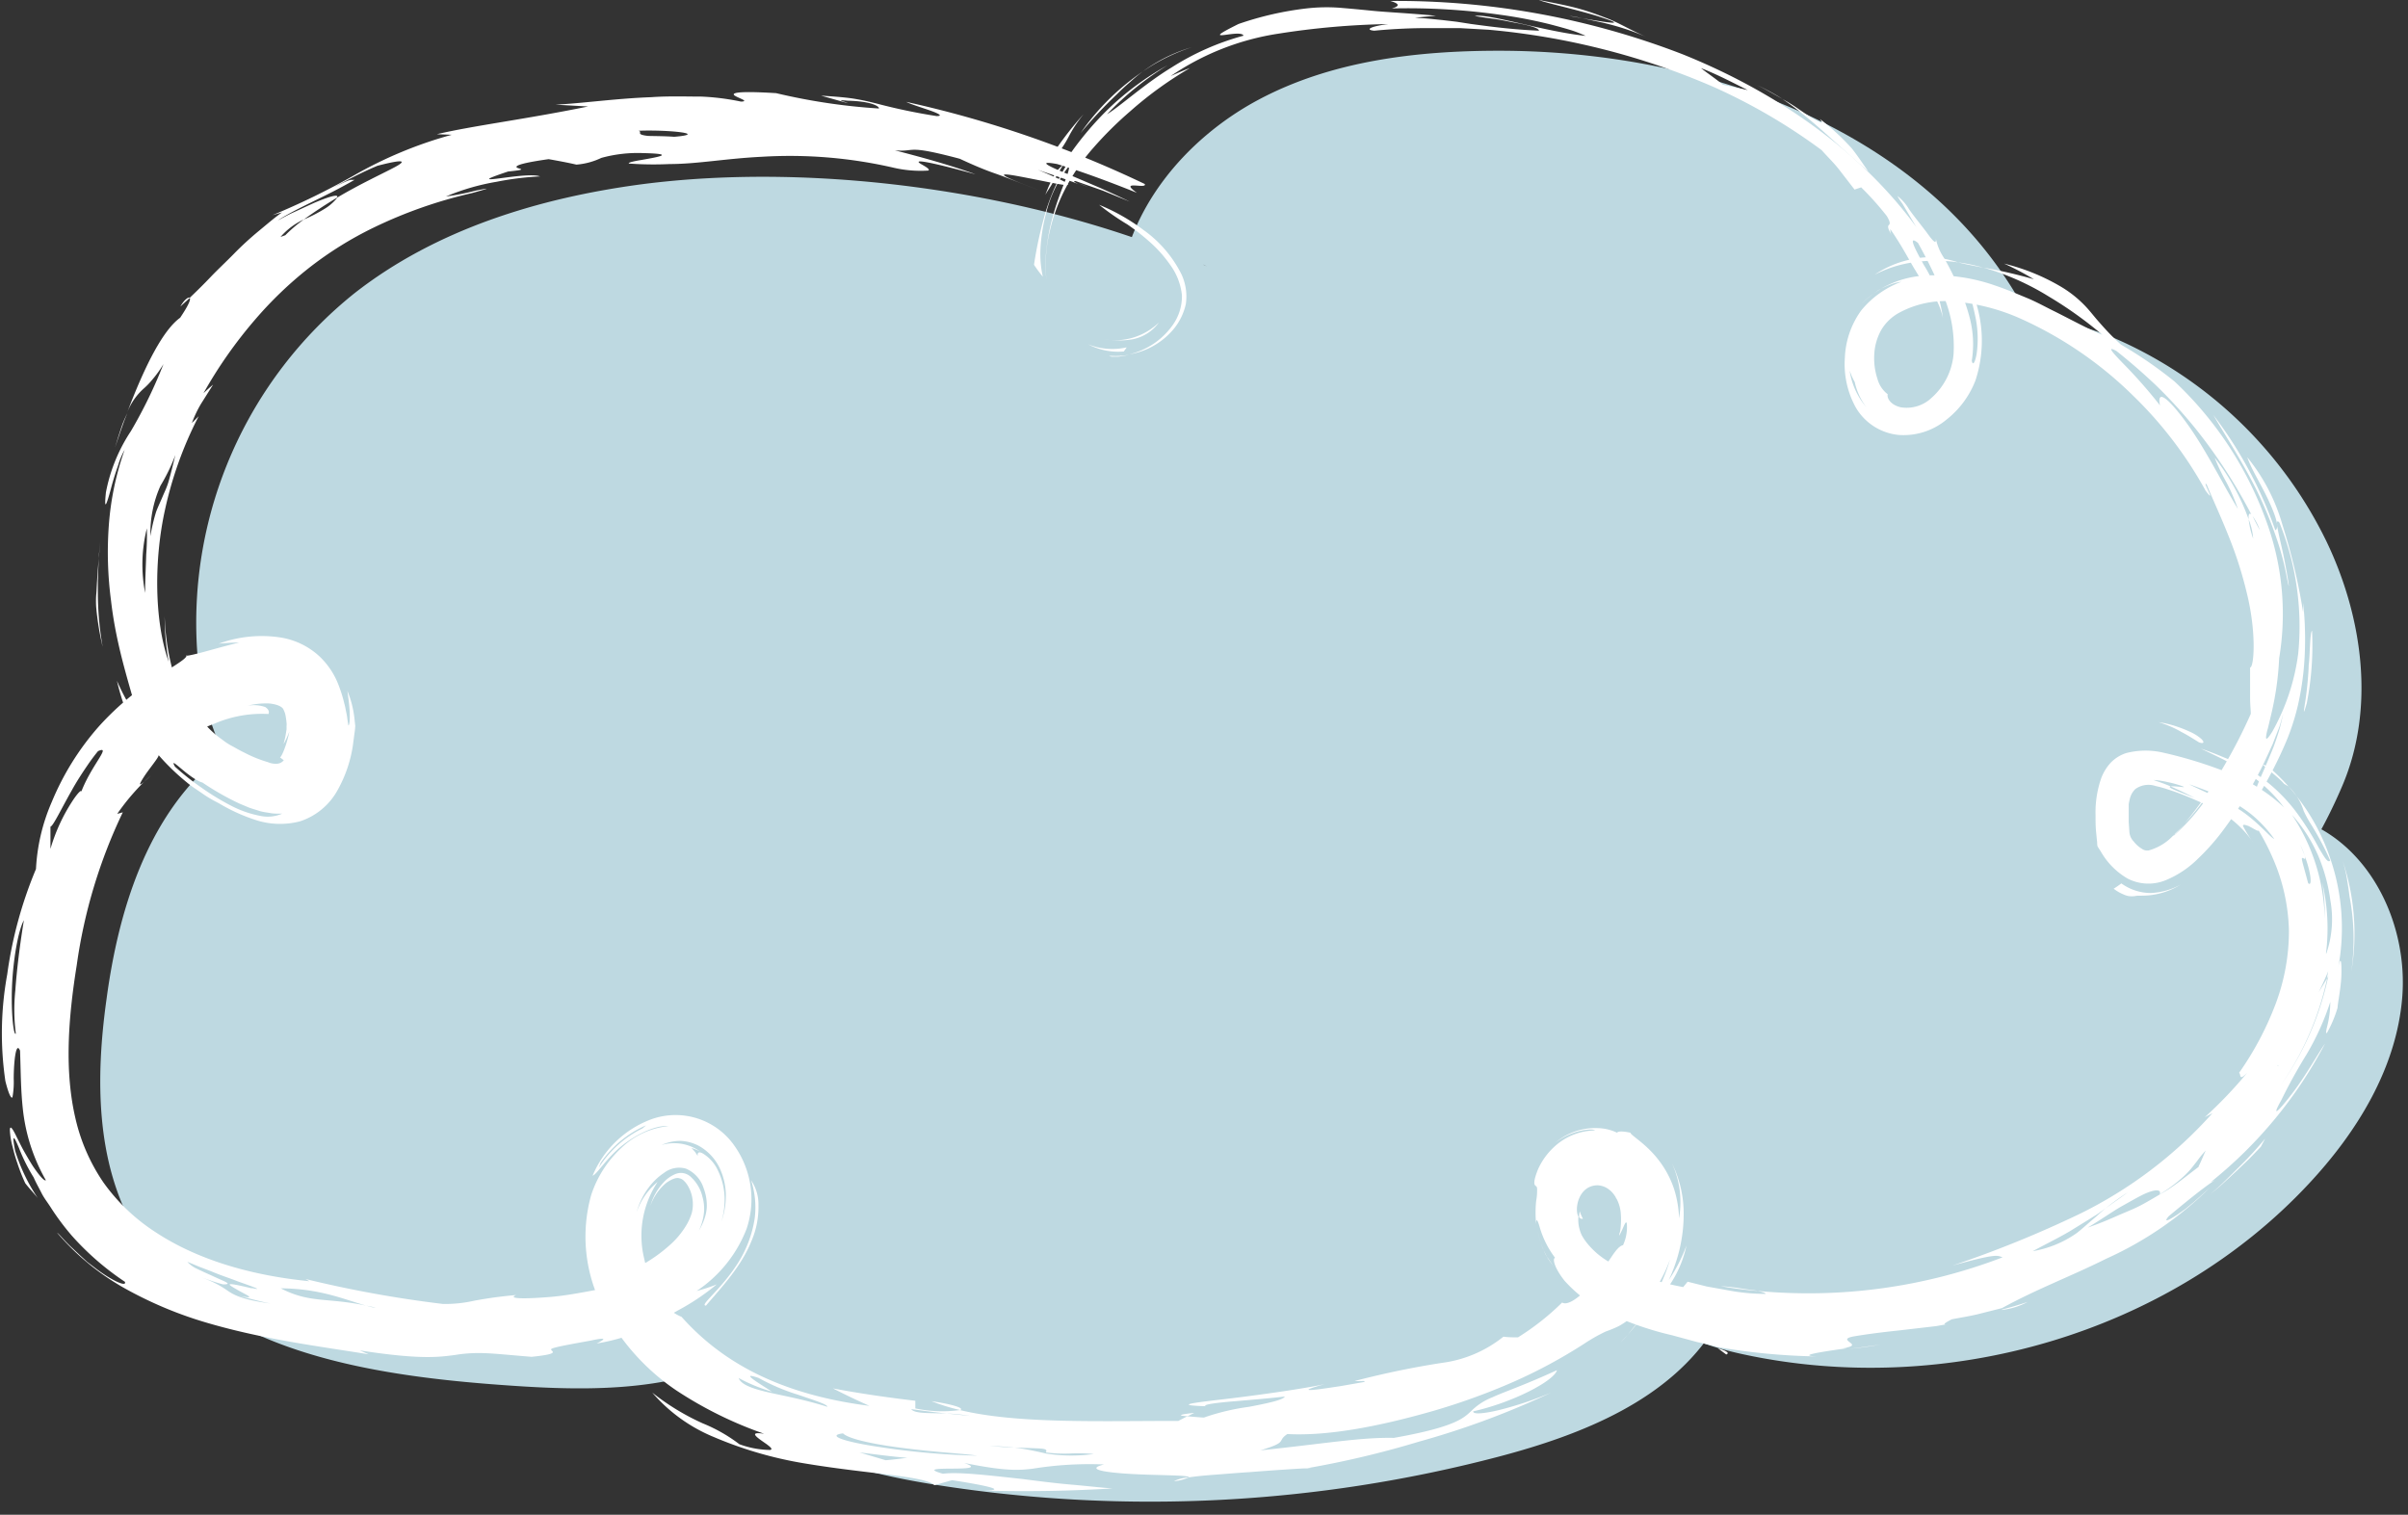 <?xml version="1.0" encoding="UTF-8" standalone="no"?><svg xmlns="http://www.w3.org/2000/svg" xmlns:xlink="http://www.w3.org/1999/xlink" fill="#000000" height="157.9" preserveAspectRatio="xMidYMid meet" version="1" viewBox="6.2 48.9 251.0 157.9" width="251" zoomAndPan="magnify"><rect x="6.2" y="48.9" width="251.0" height="157.9" fill="#333333" stroke="none"/><g><g id="change1_1"><path d="M132,76.67c-17.19-7.65-40.31-11-59-8.55C62.32,69.55,51.6,72.83,43.11,79.5a44,44,0,0,0-16.36,37.22c.54,7.11,3.32,14.64,9.48,18.24s12.15,4.88,13.06-5.8c-.79-10.63-13.68-7-20.74-.95s-10,15.61-11.24,24.8c-1.15,8.2-1.16,17,3,24.18,7.11,12.08,23.08,14.91,37.05,16,8.92.69,18.35,1.09,26.32-3,3.74-1.91,7.15-5,8.12-9.09s-1.34-9-5.45-9.86c-4.42-.89-8.53,3.25-9.51,7.65-1.51,6.77,2.34,13.87,7.92,18s12.56,5.79,19.41,6.86a143,143,0,0,0,58.24-3c8.73-2.3,17.9-5.93,22.63-13.62,1.57-2.56,2.58-5.64,1.9-8.57s-3.45-5.46-6.43-5.13c-4.35.5-6,6.67-3.71,10.4s6.87,5.34,11.16,6.26c21,4.51,44.26-2.09,58.89-17.78,5.05-5.4,9.16-12.08,9.75-19.46s-3.09-15.38-9.91-18.23-15-6-13.14,7c5.76,9.56,13.43-2.83,16.83-10.87s2.11-17.48-1.65-25.35A44.09,44.09,0,0,0,227,84.33c-5.49-2.42-12.4-3.5-17.11.21s-3.44,13.36,2.55,13.66c3.59.18,6.64-3.15,7.23-6.7s-.73-7.14-2.43-10.31c-10.16-18.82-33.41-27-54.8-27-8.63,0-17.51,1.06-25.12,5.14S123.5,70.88,122.84,79.5c-.28,3.59.61,7.59,3.49,9.75,3.65,2.74,9.74.91,11.27-3.38s-4.09-8.89-8.67-10.72Z" fill="#bed9e1"/></g><g id="change2_1"><path d="M122.09,86a7.24,7.24,0,0,0,1.81-.12,8.54,8.54,0,0,1-1.11.2l-.72,0C121.74,86,121.72,86,122.09,86Z" fill="#ffffff"/></g><g id="change2_2"><path d="M120.77,70.25a20.54,20.54,0,0,1,4.63,2.63,12.54,12.54,0,0,1,3.94,4.59,5.47,5.47,0,0,1,.47,3.1,6.13,6.13,0,0,1-1.35,2.72,7.6,7.6,0,0,1-4.56,2.55,7.71,7.71,0,0,0,4.5-3,5.18,5.18,0,0,0,1-3.15,6.49,6.49,0,0,0-1.21-3.16A13.36,13.36,0,0,0,126,74.08a22.75,22.75,0,0,0-2.28-1.78A26.72,26.72,0,0,1,120.77,70.25Z" fill="#ffffff"/></g><g id="change2_3"><path d="M121.24,84.27A6.62,6.62,0,0,0,127,82.52a4.47,4.47,0,0,1-2.8,1.76A9.44,9.44,0,0,1,121.24,84.27Z" fill="#ffffff"/></g><g id="change2_4"><path d="M123.64,85.11c-.09.15-.2.29-.3.43a6.77,6.77,0,0,1-3.72-.75A6.72,6.72,0,0,0,123.64,85.11Z" fill="#ffffff"/></g><g id="change2_5"><path d="M185.24,189.43c.82.26,1.32.49.9.67Z" fill="#ffffff"/></g><g id="change2_6"><path d="M168.22,181c-.28-.35-.49-.72-.71-1s-.37-.7-.5-1a9.62,9.62,0,0,1-.52-1.79A11.67,11.67,0,0,0,167,179c.14.31.31.64.49,1A11.05,11.05,0,0,0,168.22,181Z" fill="#ffffff"/></g><g id="change2_7"><path d="M202.21,189.08c-1.09.15-2.18.36-3.29.43C200,189.41,201.12,189.19,202.21,189.08Z" fill="#ffffff"/></g><g id="change2_8"><path d="M210.31,76.25a16.17,16.17,0,0,0-4.71,0,12.68,12.68,0,0,0-4,1.29,10.62,10.62,0,0,1,3.74-1.59,8.87,8.87,0,0,1,2.36-.23A11.47,11.47,0,0,1,210.31,76.25Z" fill="#ffffff"/></g><g id="change2_9"><path d="M130.69,196.18l-.71.36C129.15,196.48,128.74,196.39,130.69,196.18Z" fill="#ffffff"/></g><g id="change2_10"><path d="M171.2,175.94a.31.31,0,0,1-.4-.21,2.6,2.6,0,0,1,.07-.56A3.57,3.57,0,0,0,171.2,175.94Z" fill="#ffffff"/></g><g id="change2_11"><path d="M214.81,185.46l.17-.08c.87-.21,1.72-.48,2.57-.76A7.44,7.44,0,0,1,214.81,185.46Z" fill="#ffffff"/></g><g id="change2_12"><path d="M106.29,195.89a19.69,19.69,0,0,1-3-.93C105.65,195.32,106.72,195.7,106.29,195.89Z" fill="#ffffff"/></g><g id="change2_13"><path d="M166.41,176.66s0,0,0,0l.07.55Z" fill="#ffffff"/></g><g id="change2_14"><path d="M189.43,183.47a36.48,36.48,0,0,1-3.86-.5c.82.06,1.57.15,2.22.26S189,183.38,189.43,183.47Z" fill="#ffffff"/></g><g id="change2_15"><path d="M210.31,76.25a17.53,17.53,0,0,1,2.61.55C211.7,76.56,210.94,76.42,210.31,76.25Z" fill="#ffffff"/></g><g id="change2_16"><path d="M115.16,69.2c.92-2.41,1.49-2.81,1.88-3.14-.36.6-.73,1.15-1,1.69S115.41,68.76,115.16,69.2Z" fill="#ffffff"/></g><g id="change2_17"><path d="M118.65,68l.95.37A10.12,10.12,0,0,1,118.65,68Z" fill="#ffffff"/></g><g id="change2_18"><path d="M26,79.94c-.35.33-.74.67-1,.91C25.42,80.11,25.86,79.82,26,79.94Z" fill="#ffffff"/></g><g id="change2_19"><path d="M31,122.79a8,8,0,0,1,3.23-.56c.92.08,1.42.38,1.51.62a2.65,2.65,0,0,1,.19.48,7.1,7.1,0,0,1,.14.94,1.53,1.53,0,0,1,0,.31s0,0,0,0,0,0,0,.08a.15.15,0,0,0,0,.07l0,.21c-.05.27-.09.57-.14.81s-.12.48-.17.71a8.29,8.29,0,0,0,.6-1.3c-.26,1.38-.87,2.83-1,2.67l.42.32a1,1,0,0,1-.58.35,2,2,0,0,1-1.07-.15,13.19,13.19,0,0,1-2.47-1c-.43-.2-.88-.47-1.31-.7s-.69-.42-1-.66a9.94,9.94,0,0,1-4-6c-.14.38-.29.76-.4,1.14a24.91,24.91,0,0,1-1.59-8,27.78,27.78,0,0,0,.42,4.75c-1.54-4.37-1.5-10.75-.39-15.8a39.56,39.56,0,0,1,3.52-9.79L26.2,93a12.27,12.27,0,0,1,.95-2L28.41,89c-.35.29-.68.59-1,.89a46.93,46.93,0,0,1,5.43-7.73,39.82,39.82,0,0,1,5.49-5.27,37.46,37.46,0,0,1,6.85-4.28,48.07,48.07,0,0,1,10.21-3.58c2.27-.63,1.64-.5.4-.26a25.6,25.6,0,0,1-3.1.61,23.7,23.7,0,0,1,5.27-1.53,30.71,30.71,0,0,1,4.53-.56c-1.5-.57-8.73,1.29-3.33-.51,2-.2,1.31-.24,1-.37s-.32-.42,3.23-.92c1,.18,1.94.35,2.89.57a7.32,7.32,0,0,0,2.6-.7,14.25,14.25,0,0,1,4.37-.5c3.6.08,1.4.43-.22.72-.82.13-1.49.3-1.24.37A35.3,35.3,0,0,0,76,66c2.87,0,5.9-.58,9.66-.76A48.14,48.14,0,0,1,99.42,66.4a12.43,12.43,0,0,0,3.54.28c.22-.12-.26-.39-.63-.61-.76-.41-1-.79,5.56,1-2.76-1-5.57-1.76-8.41-2.5,2.27.2,1-.65,6.76.88.87.4,2.16,1,3.62,1.51s3.06,1.18,4.57,1.73c-6-2.23-3.28-1.66-.37-1.09s5.93,1.33.32-1c1.42.51,2.86.94,4.27,1.51-.52-.23-.62-.37-.32-.33l2.84,1,2.8,1.14c-.84-.4-2-.95-3.16-1.46L117.39,67c-2-.81-3.09-1.38-1-1,2.81.86,5.57,1.9,8.32,3-2-1.4,1.11-.33.81-.92a114.63,114.63,0,0,0-24.86-8.56c.48.25,1.64.6,2.49.9s1.4.58.68.58a60.84,60.84,0,0,1-6.15-1.28c-.67-.17-1.32-.33-2.22-.49s-2-.25-3.68-.36l2.81.79c-.49-.23-1.4-.39,0-.26,2.32.05,3.26.55,3.23.81A63.46,63.46,0,0,1,87.1,58.61c-4.24-.26-4.69,0-4.31.26s1.57.6.64.62a25.09,25.09,0,0,0-4.1-.52c-1.61,0-3.4-.07-5.23.06-3.64.13-7.38.66-10,.78L67.5,60c-6.32,1.3-12,2-15.76,2.89l1.55.06a43.72,43.72,0,0,0-10.15,4.21,76.48,76.48,0,0,1-8.54,4.17l1-.29c-.77.54-1.58,1.24-2.44,1.95s-1.75,1.52-2.57,2.36S28.89,77,28.14,77.79s-1.5,1.52-2.16,2.15c.12.2-.15.81-1,2.08-1.73,1.25-3.6,4.79-5.54,9.92a6.5,6.5,0,0,1,1.78-2.57,7.39,7.39,0,0,0,.81-.84,11.48,11.48,0,0,0,1.21-1.68,49,49,0,0,1-3.4,7,17.43,17.43,0,0,0-2.6,6.38c-.22,2.12.09,1.2.51-.34.2-.78.48-1.69.76-2.47a7.73,7.73,0,0,1,.68-1.63,30.21,30.21,0,0,0-1.65,7.91,38.58,38.58,0,0,0,.23,7.79c.57,5,2.05,9.12,2.92,12.52a25.29,25.29,0,0,1-2.3-4.14c1,4.31,2.64,6.36,2.42,5.81a4.87,4.87,0,0,1-1-2.25,23.77,23.77,0,0,0,5.83,7c.53.46,1.15.83,1.7,1.22s1.12.7,1.7,1a18.56,18.56,0,0,0,3.69,1.69,8.19,8.19,0,0,0,4.77.17,6.92,6.92,0,0,0,3.92-3.3,13.62,13.62,0,0,0,1.57-4.65c.05-.41.11-.81.16-1.23a6.1,6.1,0,0,0,.08-.76l-.09-.83a10.49,10.49,0,0,0-.73-2.82c.09.64.21,1.49.24,2.19s0,1.39-.14,1.41l-.11-.71a4.85,4.85,0,0,0-.09-.57c-.08-.36-.13-.71-.22-1a13.94,13.94,0,0,0-.56-1.82,8.08,8.08,0,0,0-2-3.07,7.77,7.77,0,0,0-4.11-2A13,13,0,0,0,29,116c.71-.07,1.41-.12,2.13-.12-1.74.42-3.16.85-4.15,1.1s-1.52.35-1.33.2c.08.36-1.14,1-2.93,2.21a36.83,36.83,0,0,0-3,2.17,29.56,29.56,0,0,0-3.22,3.07,28.11,28.11,0,0,0-4.9,7.86,20,20,0,0,0-1.65,7,43.65,43.65,0,0,0-3,11,34.16,34.16,0,0,0-.19,11.1c.37,1.49.64,1.88.74,1.68a8.86,8.86,0,0,0,.13-1.9c0-1.8.24-4,.66-2.94.08,2.27.07,4,.29,6.06a19,19,0,0,0,2.4,7.44c-.18.12-.73-.55-1.36-1.48-.3-.47-.61-1-.91-1.53s-.54-1.05-.76-1.47c-.41-.86-.71-1.33-.72-.74a7.73,7.73,0,0,0,.29,1.76c.11.45.25,1,.47,1.62a19,19,0,0,0,.84,2.15c.41.54.87,1,1.3,1.54a18.89,18.89,0,0,1-2.35-4.91c-.39-2-.07-1.42.39-.32a18.15,18.15,0,0,0,1.54,3.09c.24.56.55,1.09.82,1.63s.65,1,1,1.56a25.85,25.85,0,0,0,2.19,2.92,28.65,28.65,0,0,0,5.5,4.77c.23.62-1.53-.2-3.28-1.58l-.67-.51-.62-.57-1.14-1.07c-.69-.67-1.15-1.26-1.36-1.39a25.93,25.93,0,0,0,7.14,5.85,41.3,41.3,0,0,0,8.58,3.57c5.88,1.72,11.72,2.44,16.76,3.26l-.93-.41c6.43,1,8.34.68,9.92.48a14.66,14.66,0,0,1,2.63-.2c1.15,0,2.74.18,5.36.39,2.76-.28,2.23-.51,2.07-.69s0-.27,4.09-1c2.27-.5,1,.1.62.3a21.19,21.19,0,0,0,5-1.47,11.39,11.39,0,0,0,1.85-1c.43-.28.85-.54,1.67-1a24.18,24.18,0,0,0,4-2.69,17.74,17.74,0,0,1-2.1.69,13.73,13.73,0,0,0,5.21-6.48,9.64,9.64,0,0,0-1.25-8.64,7.48,7.48,0,0,0-8.63-2.8,10.64,10.64,0,0,0-6.17,5.9c.45-.15,1.38-1.72,2.91-3s3.7-2.31,5-2.17a8.31,8.31,0,0,0-4.9,2.26,11.66,11.66,0,0,0-3.15,4.9A16.06,16.06,0,0,0,69,185.14a23.24,23.24,0,0,0,7.68,8.69,41,41,0,0,0,9.17,4.53c-1.84-.28-.57.5.25,1.08.4.3.69.54.38.61a9.61,9.61,0,0,1-3.21-.6,16.52,16.52,0,0,0-3.81-2.17,24.84,24.84,0,0,1-5.27-3.21,17,17,0,0,0,6.44,4.64,41.1,41.1,0,0,0,9.68,2.78c6.53,1.08,12.32,1.27,13.29,2.23l1.84-.52c1.84.28,6.55,1.06,3.27,1.08q6.74.19,13.46-.22c-1.19-.08-2.69-.26-4.33-.4s-3.41-.37-5.13-.59c-3.43-.37-6.64-.76-8.22-.54-3.7-1.05,5.47,0,2.2-1.13,4.38.89,5.76.77,7.17.6a37.13,37.13,0,0,1,7.42-.44c-2.06.52.22.85,3,1s6,.1,5.84.35c.75-.12,1.73-.21,2.83-.29s2.3-.19,3.5-.26c2.38-.19,4.73-.34,6-.41a98.15,98.15,0,0,0,11.63-2.76,86.18,86.18,0,0,0,13.8-5.12,36.44,36.44,0,0,1-5.31,1.79c-1.65.41-2.88.51-2.8.16,4.16-.93,8.45-3.19,8.72-4.29-3.44,1.59-5.49,2.25-6.73,2.83a6.41,6.41,0,0,0-2.11,1.34c-.81.74-1.49,1.71-8.16,2.89-3.44-.07-7.05.58-13.91,1.3,3-.91,1.63-.92,2.81-1.7,4.27.23,9.67-.82,15.24-2.42a68.37,68.37,0,0,0,8.28-3,53.25,53.25,0,0,0,7.58-4.1,17.56,17.56,0,0,1,2.09-1.17,12.08,12.08,0,0,0,1.37-.57,7.85,7.85,0,0,0,2.07-1.65,15.29,15.29,0,0,0,3.26-5.3,17.9,17.9,0,0,1-2.11,4.66,22.34,22.34,0,0,1-1.41,2.08c-.53.64-1,1.32-1.63,1.91a25.26,25.26,0,0,0,2.14-2.52c.53-.66.87-1.17,1.13-1.54a3.86,3.86,0,0,1,.95-1.06,2.3,2.3,0,0,0,.82-.76,11.58,11.58,0,0,0,1.82-4.22,16.34,16.34,0,0,1-1.85,3.61,16,16,0,0,0,1.56-6.78,11.83,11.83,0,0,0-1.23-5.41,9.84,9.84,0,0,1,.83,2.95,10.48,10.48,0,0,1-.08,2.81,11.37,11.37,0,0,0-.5-3,10.07,10.07,0,0,0-1.57-3c-1.37-1.82-3-2.67-3-2.93-1-.22-1.36-.11-1.39,0a4.89,4.89,0,0,0-2-.48,6.42,6.42,0,0,0-4.46,1.54,6.71,6.71,0,0,1,2.85-1.3c.78-.15,1.26-.09,1.29,0a6.41,6.41,0,0,0-4.35,1.82,7.1,7.1,0,0,0-1.58,2.25c-.48,1.2-.4,1.51-.31,1.64s.25.07.22.55c0,.22,0,.56-.1,1.11a12,12,0,0,0,0,2.38c0-.68.16-.41.38.36a9.76,9.76,0,0,0,1.59,3.16c-.31.15,0,1.15,1,2.41a14.32,14.32,0,0,0,4.92,3.54,33,33,0,0,0,6.27,2.13l2.66.72c.8.17,1.47.34,2,.49l-.05,0a67.51,67.51,0,0,0,10.54,1c-2.16-.08.16-.44,3.19-.87l-.5,0c1.66-.23.63-.53.45-.83-.09-.14,0-.28.78-.41s2.13-.34,4.59-.6l2.58-.3,1.29-.15,1.29-.23c-.92.19-.1-.25.34-.48.88-.17,1.76-.31,2.63-.51l2.61-.66c3.64-2,7.21-3.32,10.85-5.14a36.83,36.83,0,0,0,10.83-7.43c-.51.47-1.1,1-1.68,1.51l-.86.71-.81.57c-1,.66-1.55.92-.95.2,1.44-1.19,3.61-3,4.86-3.78a5.12,5.12,0,0,1-.47.22,45.73,45.73,0,0,0,11.89-14.41c-.49.65-2,3.33-3.36,5.11s-2.35,2.83-1.2.79a54.71,54.71,0,0,1,2.65-4.8,27.22,27.22,0,0,0,2.47-5.47,10.69,10.69,0,0,1-.38,2.77c-.08.42-.09.64.08.38a12.67,12.67,0,0,0,1.06-2.54c0-.41.37-2.15.4-3.45s-.06-2.11-.34-.69a22.37,22.37,0,0,0-.81-11.39,21.69,21.69,0,0,0-6.37-9.52c-1.84-1,.87.87,1.54,1.71l.46.27a6,6,0,0,1,1.59,2.56,11.54,11.54,0,0,0,.81,1.47,30.14,30.14,0,0,1,1.95,3.7c-.25.27-.57-.29-1.16-1.27a28.55,28.55,0,0,0-2.54-4,17.44,17.44,0,0,0-4.6-4.14,20.56,20.56,0,0,0-2.74-1.33c-.85-.36-1.68-.68-2.47-.94.8.37,1.58.75,2.35,1.13l1.15.6c.4.24.81.46,1.2.7a15.51,15.51,0,0,1,4,3.71,17.48,17.48,0,0,0-5.88-3.64,45.32,45.32,0,0,0-6.8-2.09,8.1,8.1,0,0,0-3.76.06,3.87,3.87,0,0,0-1.62,1,4.93,4.93,0,0,0-1,1.63,10.81,10.81,0,0,0-.59,3.81c0,.63,0,1.25.07,1.9l.1,1c0,.16,0,.36.1.49l.27.42a7.66,7.66,0,0,0,2.81,2.84,4.75,4.75,0,0,0,4.05.13,10.37,10.37,0,0,0,3.25-2.18,23.33,23.33,0,0,0,2.5-2.79,42.48,42.48,0,0,0,3.82-6.06c.54-1,1-2.06,1.48-3.09.21-.54.41-1.07.62-1.59s.33-1.07.49-1.6c-.14.63-.28,1.26-.46,1.85s-.38,1.15-.57,1.67c-.41,1-.8,1.93-1.13,2.67-.65,1.48-1,2.35-.41,2.31a43.27,43.27,0,0,0,2.88-5.6,23.79,23.79,0,0,0,1.26-3.94,29.3,29.3,0,0,0,.61-4.06,34.92,34.92,0,0,0-.1-6.46l0,1a62.06,62.06,0,0,0-2.17-9.18,19.67,19.67,0,0,0-3.65-7c.39,1.19,1.46,2.87,2.19,4.44s1.21,2.92.73,3.16a43.35,43.35,0,0,0-6.45-12c1.07,1.88,2.94,4.7,4.51,7.85a43.87,43.87,0,0,1,2,4.8,28.29,28.29,0,0,1,1.16,4.39c.38,1.85.12,0-.31-2.13s-1.12-4.42-.48-3.7A29,29,0,0,1,245.76,117a22.45,22.45,0,0,1-2.71,8.18c-.51.82-.68.88-.64.5a4.5,4.5,0,0,1,.19-.87l.32-1.35a31.2,31.2,0,0,0,.85-5.94,28,28,0,0,0-1.27-14.1,37.3,37.3,0,0,0-9.62-14.74,43.91,43.91,0,0,0-5.6-3.86c-1.11-1-1.79-1.79-2.33-2.4s-.93-1.15-1.48-1.71A11.9,11.9,0,0,0,221,78.77a21.78,21.78,0,0,0-5.9-2.39,29.39,29.39,0,0,1,3.1,1.63,50.83,50.83,0,0,0-5.23-1.21,26.94,26.94,0,0,1,6.77,3,41.34,41.34,0,0,1,5.6,4c-1.46-.59-3.08-1.49-4.94-2.42-.93-.45-1.9-1-2.92-1.42s-2.11-.89-3.24-1.27a18.86,18.86,0,0,0-7.25-1.07,10.24,10.24,0,0,0-6.75,2.93A14.58,14.58,0,0,1,202,79.14a11.44,11.44,0,0,1,1.35-.62,5.15,5.15,0,0,1,1.06-.25,9.76,9.76,0,0,0-4.21,3,9,9,0,0,0-1.7,4.94,9.34,9.34,0,0,0,1.13,5.15,5.82,5.82,0,0,0,4.48,2.88,7,7,0,0,0,5-1.61,9.56,9.56,0,0,0,3-4.06,13.24,13.24,0,0,0-.25-9c-.54-1.06-.64-1-.47-.43a30.14,30.14,0,0,1,.76,3,11.2,11.2,0,0,1,.09,3.62c-.16.92-.4,1.32-.51.74a10.87,10.87,0,0,0-.17-4.29,19.51,19.51,0,0,0-1.37-3.78c-.52-1.11-1-2.08-1.49-2.85a5.63,5.63,0,0,1-.72-1.82c.09.66-.28.3-.81-.44s-1.4-1.77-2-2.64a4.77,4.77,0,0,0-1.19-1.35,5.89,5.89,0,0,0,.52.8l1.45,2.44c-5.85-8-14.64-14.1-24.33-18A82.64,82.64,0,0,0,151.12,49c1,.29,1,.55.15.78a69.14,69.14,0,0,1,11.38.67,48.77,48.77,0,0,1,5.18,1c.76.2,1.46.39,2.08.58s1.14.42,1.58.61c-4.38-.46-10.22-2.37-11.56-2.07.56.1,1.26.2,2,.3s1.49.27,2.19.4c1.39.25,2.5.54,2.49.83-2.87-.13-5.07-.43-7.08-.7l-1.47-.23L156.62,51c-1-.1-1.92-.21-2.93-.24.73-.1,1.47-.15,2.2-.22-3.16-.29-5.19-.37-6.67-.52s-2.4-.23-3.35-.31a18.49,18.49,0,0,0-3.5.07,33.39,33.39,0,0,0-7.07,1.62c-4.5,2.23.21.44.52,1.22a27.11,27.11,0,0,0-7.51,3.32c-2.84,1.73-5.3,4-6.72,4.87a31,31,0,0,1,6.3-5.1,29.41,29.41,0,0,0-6.54,4.92A33,33,0,0,0,117,66.06a5.51,5.51,0,0,0,1.36-1.47A22.09,22.09,0,0,0,115.19,71a41.49,41.49,0,0,0-1.21,5.5,13.29,13.29,0,0,0,.92,1.24,10.8,10.8,0,0,1-.25-2.82,17.5,17.5,0,0,1,.57-3.7,12.83,12.83,0,0,1,2.4-5c.15.53-.89,2.46-1.58,4.89a21.24,21.24,0,0,0-.76,3.76,13.15,13.15,0,0,0,0,3.23,15,15,0,0,1,.32-5,18.57,18.57,0,0,1,1.27-3.76,21.05,21.05,0,0,1,3.27-5,38.21,38.21,0,0,1,3.88-3.85A38.85,38.85,0,0,1,130.23,56c-.69.24-1.34.54-2,.83a27.09,27.09,0,0,1,11.22-4.42,81.91,81.91,0,0,1,11.45-1c-2,.26-2.39.61-1.45.69a58.5,58.5,0,0,1,5.92-.27c1,0,2,0,3,0l3,.17A76,76,0,0,1,173.17,54a74.74,74.74,0,0,1,11.73,4,60.32,60.32,0,0,1,11.18,6.55c.6.68,1.25,1.3,1.8,2l1.63,2.11.69-.23a30.66,30.66,0,0,1,2.68,3c.34.58.33.76.25.88s-.54.15,1.1,2.32c-1.23-1.66-.92-1.43-1-1.86,1.38,2,2.07,3.45,2.64,4.34A13.78,13.78,0,0,0,207,78.77a7.78,7.78,0,0,1,.78.93,7.37,7.37,0,0,1,.94,2.35,13.56,13.56,0,0,0-2-5.55c-1-1.82-1.65-3.11-.6-2.28a49.67,49.67,0,0,1,2.71,5.62,13.57,13.57,0,0,1,1,6,6.88,6.88,0,0,1-2.28,4.52,3.78,3.78,0,0,1-3.21,1c-1.11-.25-1.48-1-1.37-1.36a3,3,0,0,1-1.07-1.6,6.85,6.85,0,0,1-.33-2.62,5.75,5.75,0,0,1,.74-2.51,4.87,4.87,0,0,1,1.8-1.74,10.11,10.11,0,0,1,6-1.18,21.32,21.32,0,0,1,6.74,1.78,40.14,40.14,0,0,1,11.68,8,41.68,41.68,0,0,1,7.57,9.92c1.25,1.66-.46-1.22.12-.64.57,1.41,1.42,3.22,2.21,5.2a41.4,41.4,0,0,1,2,6.24c1,4.14.71,7.65.31,7.63,0,.7,0,1.29,0,1.81s0,1,0,1.34c0,.77.08,1.29.07,1.69a53.22,53.22,0,0,1-2.92,5.66,38.75,38.75,0,0,1-4,5.79,27.58,27.58,0,0,0,2.22-2.72l-.12.39a21.76,21.76,0,0,1-3.26,3.62l.08-.15a5.52,5.52,0,0,1-2.63,1.64.94.94,0,0,1-.69-.15,3.15,3.15,0,0,1-.88-.78,1.57,1.57,0,0,1-.45-1l-.07-1c0-.36,0-.75,0-1.09v-.49l0-.31a4.78,4.78,0,0,1,.12-.57,2.09,2.09,0,0,1,.56-1,2.34,2.34,0,0,1,2.13-.32l.43.1.5.14,1,.33c.7.25,1.42.54,2.13.85s1.47.64,2.15,1l.8.43.74.51a11.23,11.23,0,0,1,2.43,2.54A13,13,0,0,1,240,135c0-.2.22-.11.56,0,.66.31,1.55,1,.74-.06a24.73,24.73,0,0,1,2.24,4.48,19.88,19.88,0,0,1,1.25,6.56,21.64,21.64,0,0,1-1.38,7.55,32.32,32.32,0,0,1-3.82,7.21c.24.12-.08.93.84,0a44.72,44.72,0,0,1-4.41,4.62l.8-.42A45.25,45.25,0,0,1,223,175.43a116.81,116.81,0,0,1-13.29,5.4c4.54-1.25,4.64-1.08,5.23-.86a56.51,56.51,0,0,1-25.55,3.5c.52.11.85.21.86.31a20.85,20.85,0,0,1-4.07-.4l-2.07-.37-2-.5-.46.56a28.67,28.67,0,0,1-7.41-2.45,8.19,8.19,0,0,1-2.72-2.27,5.61,5.61,0,0,1-.44-.68,3.43,3.43,0,0,1-.22-.59,3.54,3.54,0,0,1-.13-1.35c-.45-.79,0-3.26,2-3.27a2.07,2.07,0,0,1,1.21.46,2.4,2.4,0,0,1,.45.45l.17.24a.83.83,0,0,1,.07.13c0,.06.08.12.11.19a3.91,3.91,0,0,1,.41,1.55,7.87,7.87,0,0,1-.08,1.81c-.3.91.15,0,.4-.61.14-.29.23-.47.3-.26a4.46,4.46,0,0,1-.39,2.28c-.39.08-.76.56-1.2,1.21s-1,1.5-1.63,2.3c-1.26,1.59-2.85,2.9-3.52,2.47a26.31,26.31,0,0,1-4.6,3.63c-.51,0-1,0-1.52-.07a12.87,12.87,0,0,1-6.4,2.73,90.89,90.89,0,0,0-9.1,1.89c.46.06,1.34-.09.95.11l-2.4.42c-.87.13-1.73.26-2.36.34-1.27.15-1.63.1.67-.54-2.14.47-6.92,1.15-10.34,1.55s-5.46.64-2.08.75c-.26-.18,1.14-.36,2.94-.51s4-.34,5.33-.5c-.12.35-1.83.71-3.71,1.07a24,24,0,0,0-4.72,1.12c-.22,0-1.1-.08-1.74-.13l-.92.48c-8.34,0-16.82.31-22.77-1.13a13.6,13.6,0,0,1-4.65-.17l0-.8c-2.89-.34-5.82-.76-8.59-1.29,1.22.63,2.5,1.24,3.8,1.82-9.56-1.21-15.52-4.72-19.58-9.28a4.06,4.06,0,0,1-2.06-1.81,11.81,11.81,0,0,1-1.83-4.25,10.1,10.1,0,0,1,1.4-8,6.88,6.88,0,0,0-2.19,3.16,7.49,7.49,0,0,1,1.26-2.58,6.34,6.34,0,0,1,1.59-1.52,2.59,2.59,0,0,1,2.28-.45,3.28,3.28,0,0,1,1.86,2.06,5,5,0,0,1,.32,2,4.29,4.29,0,0,1-.22,1.1,6,6,0,0,1-.6,1.3,5.67,5.67,0,0,0,.54-2,4.53,4.53,0,0,0-.17-1.53,4.08,4.08,0,0,0-1.23-2.08,1.49,1.49,0,0,0-1.57-.29,3.42,3.42,0,0,0-1.27.9A5.89,5.89,0,0,0,74,174.58a5.46,5.46,0,0,1,1.67-2.39c.68-.46,1.09-.55,1.35-.46a.88.88,0,0,1,.37.17,2.35,2.35,0,0,1,.46.53,3.76,3.76,0,0,1,.57,2,3.49,3.49,0,0,1-.11.91,6.14,6.14,0,0,1-.47,1.11,8.75,8.75,0,0,1-1.89,2.3,15.76,15.76,0,0,1-3,2.1A30.09,30.09,0,0,1,69,182.57c.86.1,3.8-.78,1.1.53-1.23.08-4,.79-6.56,1s-4.52.21-3.54-.2a43.56,43.56,0,0,0-4.36.59,13.89,13.89,0,0,1-3.26.34,121.54,121.54,0,0,1-14.33-2.6l.4.23c-6-.59-11.62-2.21-16-5.09A20,20,0,0,1,17,172.19a19.54,19.54,0,0,1-2.93-6.68c-1.15-4.89-.78-10.36.13-16A54.05,54.05,0,0,1,19,133.58l-.58.16a23.06,23.06,0,0,1,3.5-4c-1.43,1.41-1.27,1-.73.16s1.53-2,1.54-2.25a21.6,21.6,0,0,1,5.84-3.32,12.45,12.45,0,0,1,5.61-1c.1-.18.06-.48-.34-.73A3.79,3.79,0,0,0,31,122.79Zm70.14,73c1.25.16,2.5.34,3.76.46a17.48,17.48,0,0,1,2.4.25l-2.4-.25C103,196.18,101.51,196.29,101.16,195.77ZM201.61,84.42c-.32.62-.3.1,0-.6a5.59,5.59,0,0,1,1.25-1.73,5.88,5.88,0,0,0-1.84,4C201.21,86.75,201.32,85,201.61,84.42ZM100.77,200.87c-.75.09-1.5.19-2.25.25l-2.72-.81C97.45,200.5,99.11,200.74,100.77,200.87ZM73.18,166.52a11.35,11.35,0,0,0-4.55,4.08c.05-.17.13-.33.19-.49a11.11,11.11,0,0,1,4.72-3.9ZM44.35,185c.33.07.64.12,1,.21-.33,0-.69-.13-1-.21-4.05-.86-5.84-.22-8.89-1.8C39.55,183.23,42,184.33,44.35,185Zm38.82,7.54a17.47,17.47,0,0,0,3.48,1.43c-.79-.55-3.69-2.22-1.38-1.43a21.69,21.69,0,0,0,4.08,1.74c1.62.56,3.1,1,3.09,1.27-2.53-.8-4.69-1.16-6.33-1.55S83.38,193.19,83.17,192.49Zm87.63-15.07a5.26,5.26,0,0,1-.32-.76,4.65,4.65,0,0,0,.15.76,3.57,3.57,0,0,0,.31.74,6.77,6.77,0,0,0,1.11,1.56,6.68,6.68,0,0,1-.79-1.17,4.92,4.92,0,0,1-.3-.61A3.72,3.72,0,0,1,170.8,177.42Zm18.71,7.06a13,13,0,0,0,2.73.48c1.12.06,2.41.14,3.77.11s2.78-.11,4.16-.27,2.73-.29,3.94-.5c.56-.43-.39-.48-2.19-.51s-4.42.16-7.23.28c-3.3-.19-3.92,0-4.06.19S190.84,184.75,189.51,184.48ZM78.93,169.4l-.29-.43-.36-.4a5.43,5.43,0,0,1,.88.36,4.64,4.64,0,0,0-4-.67,4.76,4.76,0,0,1,2-.43,4.54,4.54,0,0,1,1.85.5A5.22,5.22,0,0,1,81.36,171a6.8,6.8,0,0,1,.49,2.95,8.08,8.08,0,0,1-.45,2.29,8,8,0,0,0,.33-2.41,6.88,6.88,0,0,0-.71-2.94,4,4,0,0,0-1.47-1.69C79.11,168.91,78.86,169,78.93,169.4Zm155.48-.31c.93-.79,2.06-1.72,3.18-2.73s2.18-2.13,3.09-3.15c1.85-2,3-3.67,3-3.19-.31-.36-1.43.94-2.79,2.42s-2.93,3.16-3.68,4A32.19,32.19,0,0,1,234.41,169.09Zm1,1.42c-1.45,1.1-2.54,2-3.53,2.58s-1.78,1.06-2.54,1.46-1.54.69-2.4,1.07-1.83.8-3.13,1.25c1.51-.9,2.67-1.74,3.68-2.3s1.76-1,2.35-1.26c1.19-.51,1.67-.36,1.47.09a15.39,15.39,0,0,0,2.25-1.64,9.06,9.06,0,0,0,1-1c.23-.27.4-.51.63-.79a10.71,10.71,0,0,1,.93-1.14C235.86,169.38,235.63,170,235.36,170.51ZM228,173.19c-.76.57-1.54,1.1-2.31,1.66-.33.27-.62.52-.88.77l-.76.65c-.48.41-.9.8-1.38,1.17a11.27,11.27,0,0,1-4.59,1.89c1.3-.71,2.63-1.35,3.9-2.1l1.88-1.16.93-.58.9-.64A25.23,25.23,0,0,1,228,173.19Zm4.46-42.31c.82.35,1.66.76,2.51,1.2-1.31-.52-2-.78-2.33-.94s-.33-.23-.18-.26c-.66-.29-1.42-.54-1.79-.67a8.19,8.19,0,0,1,1.47.22,10.17,10.17,0,0,1,1.07.27c.52.16.67.23.61.25S232.81,130.83,232.49,130.88Zm6,33.17a36.27,36.27,0,0,1-2.83,3l-1.47,1.44c-.5.48-1,.9-1.56,1.35C233.28,169.89,236.94,166.17,238.47,164.05Zm-4-33.37c.82.28,2,.73,3.25,1.24a13.56,13.56,0,0,1,3.12,1.84,12.93,12.93,0,0,1,2.43,2.6c-.42-.17-1.73-1.81-3.53-3-.46-.28-.91-.6-1.39-.83l-.7-.36-.8-.36C235.78,131.32,234.92,130.93,234.43,130.68ZM183.5,56c1.68.65,3.27,1.49,4.87,2.29l-2.6-.57C185.05,57.11,184.26,56.6,183.5,56ZM199,87.53a7.17,7.17,0,0,0,.53,1.2,6.7,6.7,0,0,0,1.21,2.62A7.56,7.56,0,0,1,199,87.53Zm41.88,15c-.24-.2-.33,0-.29.51a6.66,6.66,0,0,1,.47,2,8.69,8.69,0,0,1-.47-2,22.87,22.87,0,0,0-3.54-6.43,20.35,20.35,0,0,0,1.19,2.51,19.09,19.09,0,0,1,1.23,2.83c-1.38-2.23-3.25-6-5.12-8.64s-3.4-4.07-3-2.15a51,51,0,0,0-3.54-4.06c-1.29-1.32-2.17-2.25-1-1.61,1.19.94,2.61,2.15,4.07,3.53a50.78,50.78,0,0,1,4.22,4.62,54.62,54.62,0,0,1,5.77,8.89,5.41,5.41,0,0,1,.89,1.63A18.53,18.53,0,0,1,240.92,102.52Zm3.84,32.37a14.36,14.36,0,0,1,1.29,2.16,5.71,5.71,0,0,1,.43,1.07c.68,1.81.79,3.28.35,2.83-.58-2.18-.74-2.58-.61-2.62s.41.34.26-.21A13.59,13.59,0,0,0,244.76,134.89Zm3.93,13.4a21,21,0,0,0-.4-7.45,20.1,20.1,0,0,1,.27,3.78,20.22,20.22,0,0,0-3.41-10.78,15.67,15.67,0,0,1,2.76,4.32,18.13,18.13,0,0,1,1.24,4.61A11,11,0,0,1,248.69,148.29Zm.06,2.66c-.26.48-.56.94-.83,1.39.35-.71.69-1.44,1-2.2l-.15.81.17-.33a30.52,30.52,0,0,1-5,11.45A30.85,30.85,0,0,0,248.75,151Zm-71.17,29.58c-.08,1.21.2,1.29.78.58a9.28,9.28,0,0,0,1.63-4.23,9.77,9.77,0,0,0-.09-3.18,9,9,0,0,0-1.25-3,11,11,0,0,0-3.53-3.23c-.2.07-.72.1-1.12.18s-.71.23-.56.41.76.3,1.94,1a8.17,8.17,0,0,1,2,1.71,7.67,7.67,0,0,1,1.71,3.54,8.06,8.06,0,0,0-1.5-3,9.38,9.38,0,0,0-1.65-1.61,8,8,0,0,0-2.31-1.2,2.84,2.84,0,0,0-1.79-.07,4,4,0,0,0-2.57,2.08,4.76,4.76,0,0,1,1.5-1.16,4.89,4.89,0,0,1,1.88-.41,5.2,5.2,0,0,1,3.31,1.25,6.67,6.67,0,0,1,2.21,3.53,6.48,6.48,0,0,0-3.55-3.92c.62.57,1.24,1.14,1.84,1.81a8.29,8.29,0,0,1,1.57,2.54A8,8,0,0,1,177.58,180.53Zm-56.86,20.35c-2.57,0-5.14,0-7.71-.09q3.64.19,7.29.2ZM7.85,156.65c-.22.28-.51-2.11-.4-4.87s.63-5.85,1.24-6.95c-.41,2.5-.74,5.12-.89,7.29A19.66,19.66,0,0,0,7.85,156.65Zm19.46-26.17a28.26,28.26,0,0,0,3.83,2.18l1,.42c.35.13.72.23,1.08.35s.78.16,1.17.23.82.06,1.22.06a3.74,3.74,0,0,1-2.28.23,11,11,0,0,1-3.08-1.08A25.9,25.9,0,0,1,27.19,131a26.94,26.94,0,0,1-2.75-2.18C23.69,127.5,25.89,130.08,27.31,130.48Zm2.26-51.14,1-1c.34-.31.7-.61,1.05-.91-.93.43-1.83.93-2.73,1.45ZM26.11,81.5c.39-.84-.42-.1-1.36,1.09a17.59,17.59,0,0,0-1.39,1.91A16.1,16.1,0,0,0,22.41,86c.57-.79,1.19-1.55,1.78-2.33S25.47,82.22,26.11,81.5ZM72.37,60.43c-1.23.06-2.46.21-3.69.31,1.13.2,2.26.38,3.38.6Zm-5.78,1.45a3,3,0,0,0-1.73-.7c-1.1-.07-3.16,0-7.32,1.11-.21.7,2,.2-.87,1.6,2.73-.48,4.93-1.09,6.29-1.36-1.89.17-4,.87-4.62.56a31,31,0,0,1,8.25-1.21,3.86,3.86,0,0,0,1.91.3C68.46,62,67.73,61.87,66.59,61.88Zm-28.72,9.9a15,15,0,0,0-1.93,1.64l-.5.18a7.16,7.16,0,0,1,2.43-1.82c1-.72,2.19-1.51,3.45-2.27.29-.46-.89-.09-2.33.52-.71.32-1.49.69-2.18,1s-1.27.67-1.64.83c2.43-1.51,4.75-2.34,8-4.22-.51.08-.15-.25-2.24.83,1.51-.83,3-1.61,4.62-2.29,2.88-.75,3-.5,1.83.13s-3.69,1.79-6,3.17a4.93,4.93,0,0,1-1.22,1.11A15.68,15.68,0,0,1,37.87,71.78Zm38.6-8.62c-.9-.07-1.81-.07-2.71-.09-1.4-.16-.53-.4-1-.54C75.94,62.41,80.09,62.86,76.47,63.16ZM14.54,131.79c.38-.81-.12-.43-.84.69a18.56,18.56,0,0,0-2.24,4.91c0-.77,0-1.54,0-2.32.25,0,1.13-1.86,2.21-3.76.55-1,1.15-1.9,1.66-2.65s.94-1.28,1.09-1.46C17.93,126.53,15.58,128.78,14.54,131.79Zm79.53,66.53c.64.63,3.55,1.2,6.6,1.57,1.52.19,3.07.34,4.38.45s2.39.21,3,.3a79.28,79.28,0,0,1-10.39-.93C94.35,199.21,92.25,198.55,94.07,198.32Zm17.82,1.47c2.82.14,3.62,0,3.32.52a16,16,0,0,0,2.49.11,16.88,16.88,0,0,1,2.51.05,17.05,17.05,0,0,1-5-.05,32.58,32.58,0,0,0-3.27-.63c-.73,0-1.56-.07-2.61-.18C110.42,199.67,111.2,199.72,111.89,199.79ZM61.16,188c-1.25-.19-2.48-.42-3.7-.67-1.92,0-3.86-.09-5.8-.19A84.66,84.66,0,0,0,61.16,188Zm-49.91-24.4c-.16.26-.55-1.16-.74-2.87a20.72,20.72,0,0,1,0-4.33c-.27.2-.42,1.39-.4,3a30.66,30.66,0,0,0,.58,5.19,13,13,0,0,0,.48,2.2c-.14-.65-.34-1.37-.48-2.2-.13-1.28.33-.45.52-.5a16.27,16.27,0,0,0,.53,1.58,30,30,0,0,1-.66-4.57C11.08,161.89,11.16,162.73,11.25,163.57Zm10.08-52.89a15.44,15.44,0,0,1,.18-6.73,26.62,26.62,0,0,1-.07,2.73C21.41,107.93,21.32,109.41,21.33,110.68Zm11.11,72.49c-3.14-.76-2.45-.4-1.51.15s2.23,1.05.1.62c1.12.26,2.22.6,3.37.81-2.81-.37-3.74-.84-4.41-1.29A10.77,10.77,0,0,0,27,182c.82.26,1.62.58,2.46.79,1.07,0,.13-.3-1-.83-.59-.27-1.25-.56-1.78-.82a3.08,3.08,0,0,1-.95-.7c.34.13.73.3,1.16.48l1.36.52c.93.4,1.95.72,2.77,1.05C32.66,183.06,33.7,183.45,32.44,183.17ZM21.88,104.79a12.08,12.08,0,0,1,1.05-5.26,19.2,19.2,0,0,0,1.55-3.2c-.29,1.2-.49,2-.69,2.7s-.43,1.13-.63,1.61-.42.93-.67,1.56A18,18,0,0,0,21.88,104.79Zm-9,50.1.09.39c.17-1.66.42-3.34.73-5l-.05-.42C13.29,151.53,13,153.21,12.85,154.89Z" fill="#ffffff"/></g><g id="change2_20"><path d="M18.18,95.57c.25-.84.47-1.53.67-2.13s.43-1.06.63-1.5C19,93.07,18.63,94.3,18.18,95.57Z" fill="#ffffff"/></g><g id="change2_21"><path d="M128.57,203.3a4,4,0,0,1,1.53-.39A4.36,4.36,0,0,1,128.57,203.3Z" fill="#ffffff"/></g><g id="change2_22"><path d="M142,202l.51-.08.42,0Z" fill="#ffffff"/></g><g id="change2_23"><path d="M116.27,65.15c-1,1.16-.72.49,0-.69a34.77,34.77,0,0,1,2.89-3.67,13.48,13.48,0,0,0-1.55,2.33A11.35,11.35,0,0,1,116.27,65.15Z" fill="#ffffff"/></g><g id="change2_24"><path d="M130.4,53.83a20,20,0,0,0-5.09,2.53A16.46,16.46,0,0,1,130.4,53.83Z" fill="#ffffff"/></g><g id="change2_25"><path d="M118.84,62.76a24.93,24.93,0,0,1,6.47-6.4A15.33,15.33,0,0,0,124,57.45c-.45.38-.9.8-1.39,1.29A47,47,0,0,0,118.84,62.76Z" fill="#ffffff"/></g><g id="change2_26"><path d="M177.79,52.74a26.28,26.28,0,0,0-5-1.58l-2.13-.46a8.74,8.74,0,0,0-.88-.14c5.83,1.06,5.31.79,3.19.1s-5.88-1.51-6.35-1.76c1.83.36,3.21.63,4.29.94s1.87.61,2.57.88C174.91,51.24,175.85,51.89,177.79,52.74Z" fill="#ffffff"/></g><g id="change2_27"><path d="M192,59.22c-1.06-.6-2.06-1.19-2.88-1.55A21.78,21.78,0,0,1,192,59.22Z" fill="#ffffff"/></g><g id="change2_28"><path d="M195.9,61.3a24.72,24.72,0,0,1,3.35,3.1c.69.89,1.15,1.6,1.69,2.37-3.7-3.17-5.88-5.48-8.95-7.55a18.72,18.72,0,0,1,1.78,1.11c.54.37,1,.69,1.41.92C196,61.72,196.33,61.86,195.9,61.3Z" fill="#ffffff"/></g><g id="change2_29"><path d="M246.85,118.23c.14-1,.12-3.49.35-3.57a31.55,31.55,0,0,1-.55,7.55c-.43,1.48-.32.86-.14-.31S246.84,119,246.85,118.23Z" fill="#ffffff"/></g><g id="change2_30"><path d="M233.49,141.12a7.71,7.71,0,0,1-3.36,1.12c-.77.06-1.14,0-1.38.07a2.56,2.56,0,0,1-.68,0,2.6,2.6,0,0,1-.61-.21,4.28,4.28,0,0,1-.94-.56,9.39,9.39,0,0,0,.8-.55,5.28,5.28,0,0,0,3.1,1A7.18,7.18,0,0,0,233.49,141.12Z" fill="#ffffff"/></g><g id="change2_31"><path d="M232.91,135.79c.33-.3.65-.62,1-1-.35.4-.7.78-1.08,1.14Z" fill="#ffffff"/></g><g id="change2_32"><path d="M235.39,126.27c-.59-.37-1.19-.75-1.85-1.09a10.66,10.66,0,0,0-2.36-1l.67.11.52.13c.35.09.59.17.85.26a11.37,11.37,0,0,1,1.22.49,4.6,4.6,0,0,1,1.23.77C236.08,126.35,235.81,126.45,235.39,126.27Z" fill="#ffffff"/></g><g id="change2_33"><path d="M251.1,142.32c-.07-.61-.17-1.22-.27-1.84s-.25-1.22-.43-1.82a23.94,23.94,0,0,1,.9,11.47A24.11,24.11,0,0,0,251.1,142.32Z" fill="#ffffff"/></g><g id="change2_34"><path d="M242.31,167.59l-.45.85c-.41.44-.83.87-1.25,1.3L239.29,171c-.89.81-1.74,1.66-2.7,2.38,1.06-.85,2-1.85,2.95-2.78A39.07,39.07,0,0,0,242.31,167.59Z" fill="#ffffff"/></g><g id="change2_35"><path d="M79.79,185c-.74,0,1.49-1.57,3.28-4.36a12.09,12.09,0,0,0,1.8-4.76,9.16,9.16,0,0,0-.38-3.95,4.48,4.48,0,0,1,.77,2.6,8.92,8.92,0,0,1-.77,3.83C83.42,181,81.34,183.17,79.79,185Z" fill="#ffffff"/></g><g id="change2_36"><path d="M16.65,105.39l-.14,1.36-.06,1.36-.05,1.36,0,1.37a32.87,32.87,0,0,0,.5,5.49,30.1,30.1,0,0,1-.67-4.08,9.65,9.65,0,0,1,0-1.36C16.3,110.28,16.25,109.65,16.65,105.39Z" fill="#ffffff"/></g></g></svg>